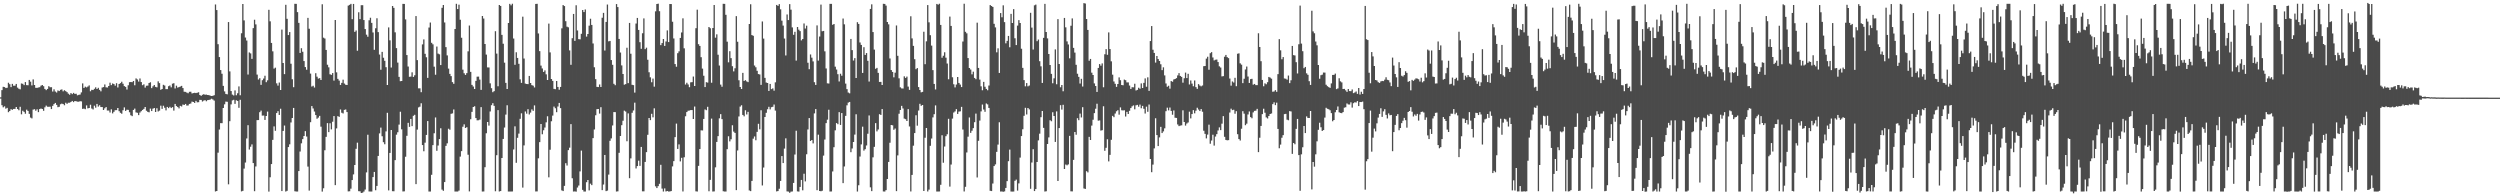 <?xml version="1.0" encoding="UTF-8"?>
<svg xmlns="http://www.w3.org/2000/svg" width="1920" height="150">
  <path d="M0 74.747h1v1.000H0zM1 69.205h1v11.608H1zM2 66.685h1v15.723H2zM3 66.873h1v14.804H3zM4 67.625h1v15.811H4zM5 67.382h1v15.448H5zM6 63.519h1v22.652H6zM7 64.641h1v20.586H7zM8 66.900h1v16.945H8zM9 64.394h1v19.931H9zM10 65.824h1v17.828H10zM11 65.790h1v17.828H11zM12 64.448h1v17.740H12zM13 67.293h1v16.433H13zM14 68.139h1v16.523H14zM15 68.583h1v13.434H15zM16 64.124h1v23.661H16zM17 64.342h1v20.712H17zM18 65.389h1v20.550H18zM19 63.046h1v24.325H19zM20 65.394h1v18.844H20zM21 65.490h1v19.719H21zM22 61.385h1v26.078H22zM23 62.713h1v27.594H23zM24 65.610h1v25.326H24zM25 60.963h1v23.201H25zM26 65.292h1v18.558H26zM27 67.424h1v17.643H27zM28 67.477h1v16.500H28zM29 67.185h1v18.919H29zM30 66.945h1v16.800H30zM31 65.793h1v17.570H31zM32 65.284h1v18.416H32zM33 66.223h1v18.860H33zM34 68.283h1v14.131H34zM35 69.199h1v11.905H35zM36 68.298h1v13.696H36zM37 66.210h1v15.829H37zM38 67.003h1v14.896H38zM39 66.959h1v16.804H39zM40 70.286h1v11.035H40zM41 68.584h1v11.375H41zM42 70.272h1v8.789H42zM43 71.086h1v9.472H43zM44 69.474h1v12.834H44zM45 69.941h1v12.087H45zM46 68.947h1v11.151H46zM47 68.666h1v10.886H47zM48 70.146h1v9.777H48zM49 69.275h1v11.589H49zM50 69.986h1v8.917H50zM51 70.774h1v9.000H51zM52 71.961h1v6.957H52zM53 72.762h1v6.139H53zM54 71.471h1v6.813H54zM55 72.303h1v5.193H55zM56 71.317h1v7.108H56zM57 72.077h1v5.499H57zM58 71.993h1v5.802H58zM59 73.198h1v4.880H59zM60 72.853h1v5.275H60zM61 72.584h1v5.116H61zM62 70.962h1v6.929H62zM63 64.043h1v19.555H63zM64 67.552h1v15.852H64zM65 66.553h1v17.293H65zM66 67.145h1v13.811H66zM67 66.448h1v16.797H67zM68 65.566h1v17.368H68zM69 70.083h1v10.333H69zM70 68.942h1v14.396H70zM71 69.153h1v14.908H71zM72 68.201h1v12.966H72zM73 67.056h1v15.620H73zM74 68.348h1v11.468H74zM75 67.422h1v14.443H75zM76 69.006h1v11.819H76zM77 70.143h1v12.068H77zM78 67.232h1v15.000H78zM79 66.856h1v17.603H79zM80 64.860h1v18.344H80zM81 67.081h1v15.146H81zM82 67.237h1v17.676H82zM83 66.062h1v18.811H83zM84 63.504h1v22.932H84zM85 65.398h1v18.576H85zM86 64.076h1v23.034H86zM87 64.544h1v21.309H87zM88 65.774h1v18.841H88zM89 63.889h1v20.685H89zM90 67.165h1v15.775H90zM91 64.490h1v20.903H91zM92 63.835h1v22.787H92zM93 62.785h1v24.576H93zM94 64.294h1v20.390H94zM95 66.166h1v16.293H95zM96 66.726h1v18.465H96zM97 68.755h1v15.496H97zM98 65.507h1v18.866H98zM99 63.110h1v23.127H99zM100 62.979h1v25.554H100zM101 63.130h1v26.058H101zM102 62.218h1v22.208H102zM103 65.506h1v17.907H103zM104 60.212h1v26.132H104zM105 61.052h1v25.575H105zM106 62.683h1v25.741H106zM107 60.257h1v26.142H107zM108 63.023h1v22.395H108zM109 65.411h1v19.022H109zM110 64.775h1v18.829H110zM111 67.301h1v14.866H111zM112 65.842h1v19.222H112zM113 65.762h1v20.150H113zM114 63.745h1v22.538H114zM115 63.155h1v20.238H115zM116 67.708h1v17.603H116zM117 66.289h1v17.152H117zM118 65.264h1v17.668H118zM119 66.718h1v19.303H119zM120 67.066h1v16.085H120zM121 62.480h1v23.150H121zM122 63.838h1v21.120H122zM123 68.986h1v12.162H123zM124 68.334h1v15.283H124zM125 65.150h1v16.059H125zM126 65.680h1v17.036H126zM127 68.450h1v16.311H127zM128 68.462h1v13.676H128zM129 66.208h1v16.835H129zM130 65.649h1v16.397H130zM131 67.092h1v15.917H131zM132 64.262h1v18.019H132zM133 63.880h1v21.080H133zM134 67.963h1v11.849H134zM135 65.817h1v15.623H135zM136 67.295h1v14.914H136zM137 66.876h1v16.358H137zM138 66.462h1v14.823H138zM139 65.936h1v15.810H139zM140 67.629h1v12.652H140zM141 70.449h1v10.167H141zM142 70.536h1v9.305H142zM143 71.126h1v9.976H143zM144 71.614h1v9.377H144zM145 70.504h1v9.303H145zM146 70.430h1v9.088H146zM147 71.758h1v6.268H147zM148 71.452h1v6.875H148zM149 71.281h1v7.793H149zM150 71.481h1v6.009H150zM151 71.199h1v7.403H151zM152 70.870h1v7.604H152zM153 72.938h1v3.784H153zM154 73.602h1v3.127H154zM155 72.817h1v5.160H155zM156 72.335h1v4.909H156zM157 72.756h1v4.130H157zM158 72.649h1v5.123H158zM159 72.949h1v3.967H159zM160 73.068h1v3.657H160zM161 73.496h1v2.950H161zM162 73.743h1v2.098H162zM163 73.582h1v2.785H163zM164 73.134h1v4.132H164zM165 3.431h1v143.611H165zM166 7.755h1v138.957H166zM167 33.924h1v83.330H167zM168 43.828h1v55.659H168zM169 53.805h1v40.750H169zM170 56.646h1v37.988H170zM171 65.940h1v17.023H171zM172 70.212h1v9.902H172zM173 72.121h1v5.916H173zM174 72.431h1v5.756H174zM175 16.923h1v124.664H175zM176 54.832h1v38.251H176zM177 69.946h1v10.238H177zM178 72.657h1v4.431H178zM179 73.316h1v3.355H179zM180 69.401h1v10.353H180zM181 73.183h1v3.839H181zM182 71.634h1v5.868H182zM183 66.355h1v16.415H183zM184 73.178h1v3.486H184zM185 25.530h1v121.489H185zM186 3.093h1v143.500H186zM187 15.670h1v113.812H187zM188 28.809h1v96.026H188zM189 31.153h1v75.188H189zM190 57.262h1v38.877H190zM191 40.272h1v74.549H191zM192 40.987h1v71.697H192zM193 45.212h1v65.700H193zM194 21.582h1v103.644H194zM195 15.146h1v131.715H195zM196 18.741h1v109.103H196zM197 57.295h1v34.975H197zM198 61.084h1v31.124H198zM199 60.048h1v26.099H199zM200 65.197h1v19.739H200zM201 61.570h1v27.209H201zM202 60.290h1v28.437H202zM203 58.168h1v33.947H203zM204 63.150h1v25.917H204zM205 61.677h1v24.052H205zM206 7.520h1v139.614H206zM207 16.389h1v119.768H207zM208 32.985h1v93.018H208zM209 39.404h1v68.007H209zM210 52.684h1v44.377H210zM211 51.966h1v48.474H211zM212 63.977h1v22.847H212zM213 65.746h1v19.674H213zM214 63.361h1v24.889H214zM215 69.103h1v14.424H215zM216 22.754h1v123.992H216zM217 48.396h1v52.149H217zM218 56.953h1v39.440H218zM219 3.708h1v143.387H219zM220 14.449h1v132.091H220zM221 26.914h1v86.058H221zM222 24.631h1v86.236H222zM223 48.930h1v45.137H223zM224 60.899h1v29.745H224zM225 66.946h1v15.961H225zM226 2.929h1v143.943H226zM227 2.953h1v144.128H227zM228 9.298h1v137.803H228zM229 17.586h1v113.791H229zM230 40.658h1v75.702H230zM231 37.042h1v73.048H231zM232 39.731h1v67.120H232zM233 46.910h1v57.528H233zM234 51.485h1v49.214H234zM235 53.550h1v51.288H235zM236 13.717h1v114.220H236zM237 22.070h1v124.327H237zM238 56.519h1v37.307H238zM239 66.448h1v14.989H239zM240 65.869h1v17.433H240zM241 67.252h1v18.419H241zM242 56.241h1v32.150H242zM243 58.871h1v32.314H243zM244 60.342h1v29.972H244zM245 60.001h1v28.990H245zM246 61.423h1v35.876H246zM247 3.273h1v143.857H247zM248 28.952h1v115.660H248zM249 29.598h1v85.807H249zM250 38.352h1v66.787H250zM251 49.714h1v44.871H251zM252 51.713h1v49.742H252zM253 57.016h1v37.629H253zM254 57.491h1v41.880H254zM255 56.106h1v37.405H255zM256 61.923h1v27.209H256zM257 15.350h1v126.852H257zM258 55.571h1v43.038H258zM259 60.545h1v28.628H259zM260 61.924h1v27.841H260zM261 65.220h1v18.827H261zM262 63.624h1v22.950H262zM263 61.172h1v25.968H263zM264 64.132h1v20.271H264zM265 65.060h1v19.017H265zM266 65.267h1v20.799H266zM267 4.324h1v142.669H267zM268 3.727h1v143.143H268zM269 2.982h1v141.935H269zM270 14.738h1v123.566H270zM271 3.041h1v130.882H271zM272 24.468h1v102.235H272zM273 23.373h1v90.919H273zM274 38.977h1v70.576H274zM275 9.402h1v137.434H275zM276 14.674h1v132.292H276zM277 3.970h1v144.235H277zM278 4.016h1v143.950H278zM279 15.419h1v131.700H279zM280 22.324h1v123.217H280zM281 26.647h1v105.762H281zM282 28.229h1v75.246H282zM283 15.581h1v131.482H283zM284 13.599h1v133.502H284zM285 17.561h1v129.535H285zM286 24.924h1v111.064H286zM287 38.227h1v93.828H287zM288 21.722h1v124.421H288zM289 14.028h1v128.747H289zM290 24.668h1v95.088H290zM291 41.887h1v60.581H291zM292 53.558h1v44.432H292zM293 39.821h1v64.844H293zM294 44.340h1v64.848H294zM295 46.700h1v64.076H295zM296 51.600h1v49.291H296zM297 65.258h1v21.349H297zM298 21.055h1v125.175H298zM299 30.999h1v86.448H299zM300 51.846h1v48.011H300zM301 4.593h1v142.237H301zM302 6.056h1v140.834H302zM303 24.822h1v98.176H303zM304 36.986h1v66.427H304zM305 48.086h1v53.493H305zM306 59.019h1v36.676H306zM307 62.385h1v23.431H307zM308 62.199h1v37.117H308zM309 2.991h1v144.063H309zM310 3.012h1v143.945H310zM311 14.874h1v105.505H311zM312 42.314h1v61.972H312zM313 51.100h1v43.237H313zM314 58.991h1v38.461H314zM315 58.806h1v32.522H315zM316 55.537h1v41.333H316zM317 59.098h1v29.858H317zM318 57.783h1v30.401H318zM319 12.348h1v129.047H319zM320 46.201h1v53.318H320zM321 67.844h1v14.641H321zM322 67.821h1v14.113H322zM323 70.798h1v8.524H323zM324 34.092h1v77.296H324zM325 30.277h1v85.907H325zM326 41.305h1v68.261H326zM327 43.978h1v59.670H327zM328 59.822h1v33.170H328zM329 21.133h1v125.965H329zM330 17.323h1v129.756H330zM331 32.873h1v101.374H331zM332 34.051h1v77.434H332zM333 51.177h1v51.148H333zM334 57.382h1v32.846H334zM335 35.763h1v80.070H335zM336 41.191h1v70.575H336zM337 41.710h1v65.102H337zM338 49.952h1v48.563H338zM339 5.984h1v139.642H339zM340 3.853h1v142.691H340zM341 17.239h1v122.596H341zM342 36.211h1v75.813H342zM343 42.555h1v67.531H343zM344 52.665h1v46.211H344zM345 56.747h1v42.900H345zM346 58.459h1v28.924H346zM347 63.085h1v24.003H347zM348 64.362h1v19.688H348zM349 22.264h1v124.845H349zM350 2.930h1v144.167H350zM351 6.979h1v140.115H351zM352 3.594h1v142.772H352zM353 15.156h1v105.101H353zM354 28.981h1v87.069H354zM355 53.521h1v43.828H355zM356 56.273h1v39.239H356zM357 57.524h1v40.797H357zM358 56.164h1v41.545H358zM359 39.406h1v79.407H359zM360 19.617h1v127.377H360zM361 55.198h1v36.403H361zM362 65.173h1v20.729H362zM363 66.469h1v15.720H363zM364 68.329h1v13.277H364zM365 62.086h1v28.576H365zM366 58.899h1v33.502H366zM367 58.836h1v33.529H367zM368 61.133h1v30.742H368zM369 69.008h1v13.267H369zM370 12.302h1v134.793H370zM371 14.225h1v132.839H371zM372 33.776h1v94.608H372zM373 41.944h1v60.406H373zM374 51.768h1v41.924H374zM375 51.830h1v44.606H375zM376 64.001h1v21.619H376zM377 67.750h1v13.037H377zM378 70.794h1v8.484H378zM379 69.981h1v11.313H379zM380 23.978h1v122.909H380zM381 41.151h1v78.020H381zM382 66.257h1v18.305H382zM383 3.840h1v143.222H383zM384 4.549h1v142.184H384zM385 26.754h1v94.567H385zM386 33.609h1v73.078H386zM387 48.141h1v49.806H387zM388 63.635h1v24.356H388zM389 68.357h1v12.510H389zM390 17.678h1v129.426H390zM391 2.993h1v144.099H391zM392 4.078h1v143.011H392zM393 2.884h1v144.159H393zM394 29.593h1v85.192H394zM395 49.784h1v47.229H395zM396 40.158h1v84.855H396zM397 44.469h1v61.363H397zM398 49.020h1v53.604H398zM399 60.908h1v30.315H399zM400 63.648h1v23.387H400zM401 12.811h1v131.273H401zM402 44.931h1v66.753H402zM403 64.189h1v21.405H403zM404 64.515h1v22.763H404zM405 64.624h1v19.266H405zM406 58.337h1v29.585H406zM407 63.767h1v22.722H407zM408 65.399h1v18.618H408zM409 65.818h1v19.320H409zM410 67.190h1v13.781H410zM411 3.010h1v144.024H411zM412 2.903h1v144.081H412zM413 25.723h1v95.888H413zM414 39.253h1v69.913H414zM415 50.370h1v44.872H415zM416 52.573h1v50.534H416zM417 55.241h1v44.786H417zM418 54.071h1v43.881H418zM419 57.098h1v36.858H419zM420 61.465h1v27.817H420zM421 18.120h1v118.065H421zM422 40.245h1v74.776H422zM423 60.684h1v32.443H423zM424 62.094h1v26.663H424zM425 68.260h1v13.589H425zM426 68.514h1v14.647H426zM427 62.204h1v23.943H427zM428 66.776h1v15.049H428zM429 68.917h1v10.148H429zM430 66.788h1v16.240H430zM431 21.739h1v124.492H431zM432 3.889h1v142.855H432zM433 4.677h1v138.075H433zM434 16.281h1v109.067H434zM435 20.480h1v106.650H435zM436 20.986h1v94.329H436zM437 38.726h1v74.701H437zM438 49.790h1v45.537H438zM439 29.333h1v107.560H439zM440 10.690h1v136.421H440zM441 31.390h1v115.580H441zM442 4.053h1v143.135H442zM443 23.376h1v120.668H443zM444 30.046h1v112.437H444zM445 30.201h1v101.438H445zM446 25.976h1v89.710H446zM447 7.685h1v138.139H447zM448 9.270h1v137.835H448zM449 7.292h1v139.827H449zM450 28.120h1v111.827H450zM451 26.094h1v112.136H451zM452 19.709h1v126.520H452zM453 14.396h1v126.650H453zM454 19.126h1v123.073H454zM455 33.388h1v72.688H455zM456 51.680h1v47.765H456zM457 60.758h1v27.770H457zM458 66.709h1v17.139H458zM459 66.847h1v16.887H459zM460 64.874h1v22.381H460zM461 66.810h1v15.540H461zM462 13.623h1v132.387H462zM463 9.894h1v131.810H463zM464 38.788h1v80.227H464zM465 16.846h1v129.953H465zM466 3.465h1v142.896H466zM467 31.752h1v102.348H467zM468 31.418h1v76.717H468zM469 46.140h1v60.163H469zM470 49.785h1v46.549H470zM471 64.365h1v21.715H471zM472 65.409h1v20.692H472zM473 3.111h1v143.980H473zM474 5.441h1v141.509H474zM475 29.897h1v87.444H475zM476 40.320h1v64.119H476zM477 50.211h1v45.928H477zM478 56.818h1v35.910H478zM479 65.037h1v19.967H479zM480 64.635h1v21.023H480zM481 36.653h1v71.841H481zM482 63.869h1v23.206H482zM483 17.630h1v119.248H483zM484 41.263h1v80.376H484zM485 65.152h1v21.479H485zM486 65.369h1v19.482H486zM487 71.132h1v7.696H487zM488 18.051h1v111.341H488zM489 13.755h1v113.766H489zM490 22.992h1v100.377H490zM491 32.385h1v95.023H491zM492 37.504h1v75.341H492zM493 25.523h1v121.437H493zM494 14.134h1v132.815H494zM495 37.728h1v86.618H495zM496 36.615h1v80.243H496zM497 45.883h1v57.650H497zM498 55.493h1v35.107H498zM499 59.370h1v32.896H499zM500 63.174h1v24.221H500zM501 60.354h1v29.775H501zM502 66.555h1v16.647H502zM503 8.681h1v134.418H503zM504 3.054h1v141.363H504zM505 2.826h1v140.138H505zM506 8.576h1v132.588H506zM507 34.668h1v91.880H507zM508 33.099h1v111.726H508zM509 29.932h1v117.190H509zM510 35.260h1v109.431H510zM511 31.847h1v115.191H511zM512 23.354h1v123.326H512zM513 32.326h1v114.791H513zM514 3.095h1v143.944H514zM515 3.124h1v143.604H515zM516 16.702h1v111.100H516zM517 29.541h1v94.194H517zM518 49.183h1v56.158H518zM519 51.257h1v43.693H519zM520 40.862h1v73.541H520zM521 39.409h1v71.466H521zM522 29.113h1v94.831H522zM523 24.945h1v96.252H523zM524 14.076h1v132.949H524zM525 37.139h1v83.656H525zM526 64.925h1v24.374H526zM527 63.520h1v22.545H527zM528 64.845h1v20.196H528zM529 66.983h1v17.888H529zM530 63.230h1v21.306H530zM531 63.080h1v21.440H531zM532 58.803h1v32.594H532zM533 66.039h1v15.787H533zM534 21.661h1v125.294H534zM535 7.447h1v139.673H535zM536 33.922h1v93.468H536zM537 35.272h1v79.221H537zM538 43.945h1v56.174H538zM539 52.681h1v47.492H539zM540 58.172h1v33.161H540zM541 66.843h1v17.226H541zM542 63.145h1v21.472H542zM543 63.427h1v18.615H543zM544 20.739h1v126.153H544zM545 21.713h1v116.406H545zM546 63.525h1v27.577H546zM547 21.501h1v125.592H547zM548 3.821h1v143.154H548zM549 28.934h1v99.599H549zM550 26.366h1v82.618H550zM551 42.030h1v62.540H551zM552 50.336h1v40.558H552zM553 64.952h1v22.701H553zM554 66.614h1v24.858H554zM555 2.903h1v143.987H555zM556 2.955h1v144.126H556zM557 11.366h1v135.734H557zM558 31.981h1v82.627H558zM559 47.856h1v56.778H559zM560 39.315h1v69.289H560zM561 44.624h1v62.334H561zM562 50.829h1v45.379H562zM563 54.836h1v46.250H563zM564 52.451h1v49.628H564zM565 12.391h1v133.628H565zM566 32.032h1v83.520H566zM567 61.668h1v27.791H567zM568 66.808h1v15.083H568zM569 68.354h1v12.510H569zM570 55.953h1v32.314H570zM571 62.173h1v27.161H571zM572 61.530h1v23.137H572zM573 62.499h1v25.426H573zM574 63.079h1v22.857H574zM575 18.423h1v127.877H575zM576 3.286h1v143.525H576zM577 26.932h1v112.038H577zM578 27.519h1v78.991H578zM579 50.328h1v54.477H579zM580 51.643h1v56.073H580zM581 54.385h1v46.910H581zM582 56.888h1v38.202H582zM583 57.199h1v42.108H583zM584 65.154h1v19.520H584zM585 16.475h1v125.938H585zM586 29.637h1v99.006H586zM587 59.816h1v30.064H587zM588 63.390h1v23.229H588zM589 63.743h1v20.197H589zM590 69.833h1v12.200H590zM591 64.438h1v19.590H591zM592 68.429h1v13.883H592zM593 67.871h1v14.128H593zM594 69.628h1v10.666H594zM595 63.253h1v21.676H595zM596 3.786h1v143.217H596zM597 4.495h1v142.256H597zM598 3.192h1v141.780H598zM599 7.190h1v131.780H599zM600 15.855h1v104.008H600zM601 19.643h1v105.574H601zM602 29.570h1v84.553H602zM603 42.599h1v63.639H603zM604 11.109h1v135.872H604zM605 15.399h1v131.731H605zM606 3.188h1v144.901H606zM607 7.420h1v139.800H607zM608 21.018h1v126.042H608zM609 26.703h1v113.795H609zM610 24.426h1v94.251H610zM611 46.538h1v53.886H611zM612 20.760h1v126.255H612zM613 22.798h1v124.333H613zM614 23.898h1v119.662H614zM615 31.019h1v107.193H615zM616 29.960h1v116.221H616zM617 18.004h1v115.434H617zM618 21.894h1v117.403H618zM619 19.719h1v98.759H619zM620 48.166h1v51.260H620zM621 53.169h1v37.503H621zM622 41.818h1v66.445H622zM623 44.279h1v63.251H623zM624 47.164h1v62.961H624zM625 63.133h1v23.978H625zM626 65.220h1v18.547H626zM627 19.501h1v126.572H627zM628 46.567h1v56.869H628zM629 28.037h1v118.636H629zM630 3.555h1v143.352H630zM631 24.000h1v122.504H631zM632 23.733h1v95.766H632zM633 39.423h1v67.724H633zM634 52.584h1v42.007H634zM635 63.990h1v27.924H635zM636 64.168h1v20.123H636zM637 2.975h1v144.114H637zM638 2.976h1v144.078H638zM639 19.026h1v112.656H639zM640 18.452h1v94.588H640zM641 51.185h1v48.911H641zM642 53.388h1v41.142H642zM643 57.009h1v38.392H643zM644 62.585h1v23.537H644zM645 56.631h1v39.314H645zM646 58.174h1v28.678H646zM647 14.254h1v126.399H647zM648 18.675h1v109.187H648zM649 64.190h1v24.816H649zM650 68.457h1v12.456H650zM651 71.047h1v7.767H651zM652 71.682h1v6.608H652zM653 29.905h1v86.998H653zM654 38.522h1v75.489H654zM655 46.505h1v62.546H655zM656 44.667h1v58.715H656zM657 59.917h1v27.831H657zM658 17.052h1v130.050H658zM659 18.370h1v123.904H659zM660 32.630h1v87.610H660zM661 34.505h1v76.372H661zM662 56.032h1v41.238H662zM663 36.224h1v79.436H663zM664 42.181h1v72.386H664zM665 40.734h1v70.994H665zM666 46.690h1v56.028H666zM667 62.640h1v26.031H667zM668 6.850h1v137.002H668zM669 3.321h1v143.460H669zM670 24.644h1v96.207H670zM671 38.071h1v74.698H671zM672 52.825h1v41.722H672zM673 52.138h1v48.758H673zM674 55.964h1v43.471H674zM675 62.949h1v24.745H675zM676 62.860h1v25.399H676zM677 65.287h1v18.471H677zM678 2.913h1v144.143H678zM679 3.025h1v144.064H679zM680 4.303h1v141.716H680zM681 16.918h1v120.559H681zM682 18.701h1v105.682H682zM683 44.884h1v64.721H683zM684 53.826h1v42.190H684zM685 55.240h1v41.025H685zM686 59.406h1v40.258H686zM687 55.802h1v42.892H687zM688 19.546h1v127.266H688zM689 42.843h1v76.524H689zM690 60.167h1v27.195H690zM691 67.079h1v17.385H691zM692 67.883h1v13.413H692zM693 68.016h1v15.309H693zM694 58.623h1v32.467H694zM695 59.833h1v31.737H695zM696 58.850h1v34.076H696zM697 66.487h1v17.321H697zM698 68.995h1v28.135H698zM699 12.495h1v134.535H699zM700 29.500h1v104.824H700zM701 35.235h1v76.649H701zM702 45.476h1v56.702H702zM703 53.170h1v35.356H703zM704 52.298h1v44.191H704zM705 66.883h1v18.023H705zM706 69.119h1v10.582H706zM707 70.915h1v10.329H707zM708 70.558h1v10.104H708zM709 24.376h1v122.328H709zM710 49.300h1v56.473H710zM711 31.724h1v66.564H711zM712 3.893h1v143.169H712zM713 17.157h1v128.435H713zM714 27.053h1v84.900H714zM715 35.000h1v71.387H715zM716 53.881h1v36.273H716zM717 64.485h1v23.234H717zM718 68.698h1v12.234H718zM719 2.997h1v144.111H719zM720 3.586h1v143.511H720zM721 2.888h1v144.147H721zM722 19.136h1v122.810H722zM723 44.362h1v59.516H723zM724 42.795h1v82.205H724zM725 40.147h1v72.376H725zM726 44.302h1v60.323H726zM727 48.781h1v54.326H727zM728 60.877h1v30.359H728zM729 12.746h1v130.542H729zM730 19.916h1v106.468H730zM731 59.339h1v31.766H731zM732 64.726h1v21.694H732zM733 67.114h1v18.417H733zM734 64.936h1v18.865H734zM735 59.120h1v28.360H735zM736 63.718h1v22.010H736zM737 64.952h1v20.550H737zM738 66.887h1v15.196H738zM739 31.878h1v67.617H739zM740 2.890h1v144.143H740zM741 24.408h1v119.054H741zM742 25.580h1v91.502H742zM743 44.612h1v60.350H743zM744 52.226h1v37.997H744zM745 53.396h1v48.656H745zM746 57.078h1v43.304H746zM747 55.033h1v43.398H747zM748 59.850h1v34.024H748zM749 60.804h1v26.423H749zM750 17.432h1v118.840H750zM751 52.190h1v55.940H751zM752 61.124h1v31.520H752zM753 66.304h1v19.255H753zM754 69.333h1v10.972H754zM755 62.880h1v21.232H755zM756 66.601h1v19.260H756zM757 68.283h1v11.175H757zM758 69.345h1v10.846H758zM759 65.666h1v17.227H759zM760 3.885h1v142.637H760zM761 4.604h1v142.141H761zM762 5.316h1v135.663H762zM763 18.264h1v109.287H763zM764 21.028h1v105.245H764zM765 40.206h1v76.433H765zM766 37.144h1v73.910H766zM767 56.017h1v37.884H767zM768 10.044h1v137.059H768zM769 13.262h1v133.797H769zM770 4.107h1v143.181H770zM771 17.010h1v129.964H771zM772 33.266h1v111.061H772zM773 31.383h1v107.712H773zM774 27.596h1v96.184H774zM775 36.312h1v78.563H775zM776 10.634h1v136.470H776zM777 17.639h1v129.489H777zM778 6.997h1v140.096H778zM779 29.407h1v109.432H779zM780 34.632h1v103.320H780zM781 19.651h1v126.727H781zM782 15.455h1v125.381H782zM783 17.649h1v103.371H783zM784 37.437h1v67.054H784zM785 52.132h1v47.144H785zM786 61.555h1v27.393H786zM787 66.325h1v16.474H787zM788 63.794h1v24.092H788zM789 66.326h1v16.599H789zM790 65.701h1v18.306H790zM791 9.831h1v135.146H791zM792 21.177h1v103.659H792zM793 38.046h1v76.563H793zM794 4.083h1v142.648H794zM795 3.548h1v141.676H795zM796 31.629h1v92.791H796zM797 30.335h1v77.479H797zM798 47.020h1v55.629H798zM799 50.957h1v39.061H799zM800 63.717h1v21.516H800zM801 29.091h1v69.089H801zM802 2.993h1v144.111H802zM803 24.565h1v122.324H803zM804 29.477h1v81.109H804zM805 41.452h1v64.086H805zM806 49.895h1v42.456H806zM807 56.742h1v36.368H807zM808 63.969h1v22.258H808zM809 60.137h1v28.929H809zM810 37.919h1v71.089H810zM811 64.718h1v20.859H811zM812 14.682h1v124.332H812zM813 49.129h1v49.220H813zM814 67.042h1v13.770H814zM815 65.292h1v18.907H815zM816 70.084h1v10.412H816zM817 13.778h1v116.009H817zM818 21.009h1v105.344H818zM819 31.790h1v95.161H819zM820 34.147h1v92.115H820zM821 44.793h1v59.528H821zM822 19.789h1v127.133H822zM823 14.151h1v132.856H823zM824 36.785h1v85.998H824zM825 40.377h1v60.995H825zM826 49.770h1v53.692H826zM827 56.604h1v34.183H827zM828 59.037h1v33.278H828zM829 64.168h1v23.100H829zM830 60.519h1v29.693H830zM831 66.447h1v15.886H831zM832 2.403h1v142.333H832zM833 2.729h1v142.348H833zM834 14.612h1v116.887H834zM835 22.971h1v109.438H835zM836 46.648h1v58.481H836zM837 45.284h1v62.255H837zM838 55.792h1v40.690H838zM839 57.612h1v34.321H839zM840 64.063h1v22.814H840zM841 66.050h1v17.452H841zM842 70.619h1v9.053H842zM843 52.181h1v40.475H843zM844 49.211h1v43.252H844zM845 50.424h1v49.874H845zM846 48.704h1v51.304H846zM847 67.024h1v14.586H847zM848 41.665h1v74.141H848zM849 37.730h1v75.802H849zM850 42.074h1v64.881H850zM851 24.907h1v99.067H851zM852 37.669h1v81.274H852zM853 47.100h1v60.253H853zM854 57.369h1v31.636H854zM855 62.542h1v27.482H855zM856 64.361h1v22.848H856zM857 66.733h1v18.709H857zM858 64.522h1v20.136H858zM859 59.419h1v28.654H859zM860 61.588h1v20.900H860zM861 65.263h1v19.406H861zM862 65.479h1v19.340H862zM863 61.133h1v23.546H863zM864 61.612h1v27.877H864zM865 63.302h1v22.604H865zM866 63.287h1v24.263H866zM867 65.692h1v19.389H867zM868 68.320h1v14.674H868zM869 66.961h1v14.712H869zM870 67.065h1v13.879H870zM871 64.314h1v19.660H871zM872 69.489h1v11.396H872zM873 69.008h1v11.530H873zM874 67.394h1v14.561H874zM875 68.155h1v12.157H875zM876 64.051h1v19.080H876zM877 67.607h1v13.676H877zM878 63.645h1v19.899H878zM879 60.228h1v26.976H879zM880 66.637h1v15.294H880zM881 59.412h1v26.430H881zM882 69.805h1v10.474H882zM883 31.526h1v90.607H883zM884 20.005h1v112.259H884zM885 38.186h1v88.219H885zM886 40.677h1v73.290H886zM887 48.053h1v42.751H887zM888 42.989h1v60.746H888zM889 45.374h1v66.786H889zM890 46.824h1v58.702H890zM891 49.375h1v48.061H891zM892 53.875h1v48.310H892zM893 51.719h1v49.172H893zM894 57.894h1v40.688H894zM895 64.105h1v21.286H895zM896 66.600h1v16.064H896zM897 65.848h1v18.924H897zM898 68.115h1v14.474H898zM899 62.253h1v22.941H899zM900 62.792h1v25.310H900zM901 61.023h1v23.836H901zM902 60.689h1v29.724H902zM903 60.004h1v30.550H903zM904 57.913h1v37.691H904zM905 56.165h1v40.702H905zM906 58.293h1v38.189H906zM907 59.018h1v37.240H907zM908 63.487h1v21.252H908zM909 60.101h1v33.614H909zM910 55.767h1v40.705H910zM911 59.948h1v34.912H911zM912 56.670h1v37.371H912zM913 64.876h1v20.884H913zM914 61.785h1v29.159H914zM915 64.215h1v23.413H915zM916 66.232h1v18.364H916zM917 61.776h1v25.264H917zM918 66.915h1v18.099H918zM919 68.244h1v14.508H919zM920 64.593h1v19.545H920zM921 65.686h1v19.631H921zM922 66.287h1v17.454H922zM923 65.618h1v20.176H923zM924 50.863h1v49.565H924zM925 50.677h1v52.150H925zM926 44.995h1v61.306H926zM927 43.573h1v59.806H927zM928 53.559h1v42.198H928zM929 40.837h1v69.549H929zM930 40.013h1v67.942H930zM931 44.123h1v59.346H931zM932 46.364h1v65.473H932zM933 45.860h1v58.976H933zM934 45.728h1v57.265H934zM935 47.653h1v52.525H935zM936 50.926h1v46.923H936zM937 51.869h1v48.084H937zM938 58.683h1v36.285H938zM939 58.485h1v30.717H939zM940 43.580h1v61.488H940zM941 42.190h1v65.271H941zM942 43.875h1v63.901H942zM943 44.654h1v62.976H943zM944 60.319h1v26.086H944zM945 65.787h1v17.662H945zM946 62.572h1v21.996H946zM947 63.373h1v20.903H947zM948 59.754h1v27.603H948zM949 66.202h1v19.177H949zM950 41.289h1v61.790H950zM951 40.984h1v65.818H951zM952 48.663h1v59.279H952zM953 49.656h1v49.212H953zM954 63.861h1v21.541H954zM955 60.461h1v26.820H955zM956 53.364h1v42.794H956zM957 51.076h1v43.920H957zM958 58.795h1v29.103H958zM959 63.696h1v21.923H959zM960 60.791h1v29.147H960zM961 60.525h1v30.314H961zM962 65.024h1v21.298H962zM963 64.450h1v20.673H963zM964 65.374h1v19.620H964zM965 65.402h1v18.216H965zM966 25.537h1v91.318H966zM967 36.096h1v69.704H967zM968 46.981h1v49.716H968zM969 61.397h1v26.253H969zM970 66.251h1v17.256H970zM971 64.022h1v22.567H971zM972 64.701h1v25.456H972zM973 63.123h1v27.872H973zM974 59.068h1v30.025H974zM975 59.609h1v27.956H975zM976 60.442h1v26.702H976zM977 70.443h1v9.518H977zM978 70.223h1v8.361H978zM979 69.243h1v11.506H979zM980 70.520h1v8.348H980zM981 56.918h1v42.101H981zM982 30.048h1v83.808H982zM983 38.631h1v72.437H983zM984 45.505h1v60.294H984zM985 43.828h1v59.954H985zM986 60.240h1v27.401H986zM987 60.446h1v27.008H987zM988 61.209h1v30.674H988zM989 58.036h1v34.324H989zM990 63.849h1v21.510H990zM991 61.647h1v23.957H991zM992 35.269h1v82.906H992zM993 42.342h1v67.505H993zM994 42.583h1v68.192H994zM995 47.789h1v51.201H995zM996 56.439h1v34.896H996zM997 33.979h1v85.138H997zM998 4.293h1v142.266H998zM999 33.483h1v85.053H999zM1000 39.338h1v73.752H1000zM1001 52.390h1v44.358H1001zM1002 51.415h1v50.778H1002zM1003 56.317h1v33.075H1003zM1004 57.438h1v33.131H1004zM1005 62.372h1v28.253H1005zM1006 65.205h1v20.032H1006zM1007 8.257h1v137.178H1007zM1008 24.119h1v100.290H1008zM1009 25.548h1v102.433H1009zM1010 31.904h1v86.644H1010zM1011 34.824h1v73.739H1011zM1012 49.920h1v49.786H1012zM1013 60.485h1v33.764H1013zM1014 57.743h1v40.002H1014zM1015 57.334h1v43.202H1015zM1016 55.731h1v44.148H1016zM1017 55.745h1v34.547H1017zM1018 65.055h1v17.720H1018zM1019 66.183h1v17.361H1019zM1020 66.933h1v16.993H1020zM1021 67.475h1v17.220H1021zM1022 64.048h1v22.837H1022zM1023 57.542h1v35.599H1023zM1024 57.512h1v34.632H1024zM1025 56.518h1v29.683H1025zM1026 68.478h1v15.980H1026zM1027 67.913h1v13.857H1027zM1028 60.118h1v26.158H1028zM1029 62.457h1v24.301H1029zM1030 63.264h1v23.683H1030zM1031 68.354h1v17.701H1031zM1032 68.238h1v14.471H1032zM1033 69.385h1v12.974H1033zM1034 70.559h1v8.898H1034zM1035 68.366h1v11.873H1035zM1036 69.942h1v10.345H1036zM1037 70.018h1v8.566H1037zM1038 68.732h1v13.883H1038zM1039 71.549h1v7.717H1039zM1040 71.000h1v7.547H1040zM1041 70.227h1v8.498H1041zM1042 72.090h1v5.542H1042zM1043 67.574h1v13.892H1043zM1044 72.576h1v5.761H1044zM1045 70.444h1v7.954H1045zM1046 72.134h1v5.889H1046zM1047 68.335h1v15.542H1047zM1048 4.564h1v141.078H1048zM1049 30.166h1v93.687H1049zM1050 30.780h1v91.439H1050zM1051 55.835h1v38.680H1051zM1052 63.973h1v20.953H1052zM1053 39.982h1v76.505H1053zM1054 43.302h1v62.412H1054zM1055 50.690h1v48.056H1055zM1056 61.424h1v39.509H1056zM1057 61.793h1v32.905H1057zM1058 63.105h1v27.213H1058zM1059 63.707h1v23.797H1059zM1060 62.514h1v20.659H1060zM1061 62.182h1v27.562H1061zM1062 62.326h1v23.233H1062zM1063 61.177h1v22.665H1063zM1064 59.316h1v28.892H1064zM1065 61.305h1v29.676H1065zM1066 61.576h1v25.504H1066zM1067 63.348h1v25.158H1067zM1068 66.166h1v22.110H1068zM1069 44.233h1v71.898H1069zM1070 50.328h1v51.083H1070zM1071 56.840h1v39.043H1071zM1072 59.405h1v29.625H1072zM1073 66.741h1v20.915H1073zM1074 47.788h1v52.239H1074zM1075 52.226h1v46.069H1075zM1076 58.184h1v36.381H1076zM1077 58.776h1v33.931H1077zM1078 57.637h1v32.867H1078zM1079 54.713h1v37.592H1079zM1080 55.946h1v42.117H1080zM1081 62.824h1v23.183H1081zM1082 62.244h1v23.009H1082zM1083 69.399h1v12.891H1083zM1084 61.352h1v24.441H1084zM1085 62.128h1v27.329H1085zM1086 61.155h1v26.751H1086zM1087 60.172h1v28.700H1087zM1088 60.352h1v27.081H1088zM1089 60.892h1v31.747H1089zM1090 62.631h1v25.254H1090zM1091 59.714h1v26.243H1091zM1092 63.249h1v22.443H1092zM1093 62.334h1v24.087H1093zM1094 56.325h1v35.743H1094zM1095 59.520h1v30.651H1095zM1096 38.048h1v65.944H1096zM1097 38.785h1v68.030H1097zM1098 48.918h1v50.279H1098zM1099 38.761h1v64.113H1099zM1100 58.818h1v32.183H1100zM1101 59.157h1v30.039H1101zM1102 64.169h1v22.529H1102zM1103 64.030h1v22.441H1103zM1104 31.837h1v79.560H1104zM1105 38.384h1v75.466H1105zM1106 34.887h1v78.110H1106zM1107 46.363h1v60.416H1107zM1108 61.133h1v28.789H1108zM1109 60.641h1v30.712H1109zM1110 56.246h1v36.659H1110zM1111 52.078h1v47.460H1111zM1112 46.668h1v54.727H1112zM1113 64.743h1v24.432H1113zM1114 64.338h1v22.952H1114zM1115 59.597h1v27.761H1115zM1116 65.622h1v18.147H1116zM1117 60.747h1v27.033H1117zM1118 59.676h1v26.901H1118zM1119 61.840h1v26.786H1119zM1120 24.367h1v96.327H1120zM1121 31.032h1v83.269H1121zM1122 44.060h1v60.580H1122zM1123 55.932h1v35.036H1123zM1124 61.343h1v29.861H1124zM1125 58.094h1v36.304H1125zM1126 59.388h1v32.821H1126zM1127 57.640h1v37.955H1127zM1128 58.966h1v27.141H1128zM1129 59.369h1v33.273H1129zM1130 46.882h1v52.190H1130zM1131 40.792h1v64.804H1131zM1132 60.066h1v30.630H1132zM1133 62.000h1v24.617H1133zM1134 64.338h1v22.472H1134zM1135 62.622h1v25.758H1135zM1136 66.105h1v20.059H1136zM1137 63.212h1v24.712H1137zM1138 37.774h1v73.229H1138zM1139 56.975h1v37.119H1139zM1140 58.014h1v33.657H1140zM1141 57.794h1v33.366H1141zM1142 63.048h1v24.488H1142zM1143 57.473h1v33.073H1143zM1144 63.587h1v22.032H1144zM1145 56.418h1v32.519H1145zM1146 18.549h1v114.366H1146zM1147 20.969h1v110.209H1147zM1148 27.209h1v105.103H1148zM1149 33.731h1v85.523H1149zM1150 48.040h1v49.305H1150zM1151 46.078h1v51.994H1151zM1152 56.922h1v34.289H1152zM1153 34.491h1v68.996H1153zM1154 57.904h1v36.235H1154zM1155 58.974h1v32.264H1155zM1156 51.510h1v40.256H1156zM1157 51.676h1v41.719H1157zM1158 52.819h1v44.380H1158zM1159 55.294h1v35.076H1159zM1160 52.017h1v43.203H1160zM1161 5.451h1v140.777H1161zM1162 2.955h1v135.520H1162zM1163 6.755h1v139.562H1163zM1164 3.445h1v125.584H1164zM1165 21.413h1v125.644H1165zM1166 27.322h1v119.682H1166zM1167 22.494h1v120.423H1167zM1168 23.030h1v124.062H1168zM1169 18.505h1v128.614H1169zM1170 24.835h1v122.037H1170zM1171 3.014h1v144.099H1171zM1172 4.916h1v141.962H1172zM1173 27.442h1v96.020H1173zM1174 35.534h1v70.130H1174zM1175 48.280h1v51.302H1175zM1176 57.585h1v34.966H1176zM1177 60.401h1v27.550H1177zM1178 67.157h1v15.313H1178zM1179 66.671h1v16.244H1179zM1180 69.784h1v11.329H1180zM1181 22.092h1v124.772H1181zM1182 31.643h1v95.083H1182zM1183 44.183h1v51.605H1183zM1184 45.187h1v53.399H1184zM1185 54.688h1v34.263H1185zM1186 53.438h1v35.922H1186zM1187 48.364h1v47.681H1187zM1188 52.740h1v36.217H1188zM1189 45.821h1v50.755H1189zM1190 52.357h1v48.436H1190zM1191 27.978h1v85.612H1191zM1192 5.908h1v141.190H1192zM1193 32.689h1v100.883H1193zM1194 26.534h1v95.567H1194zM1195 27.933h1v103.348H1195zM1196 36.003h1v77.087H1196zM1197 37.430h1v77.928H1197zM1198 42.345h1v58.608H1198zM1199 43.807h1v57.838H1199zM1200 41.343h1v59.511H1200zM1201 45.830h1v51.570H1201zM1202 4.720h1v142.182H1202zM1203 36.136h1v86.596H1203zM1204 12.958h1v134.066H1204zM1205 3.570h1v143.250H1205zM1206 13.577h1v132.425H1206zM1207 15.740h1v105.530H1207zM1208 25.307h1v89.269H1208zM1209 40.737h1v56.761H1209zM1210 43.690h1v53.676H1210zM1211 51.074h1v35.974H1211zM1212 2.903h1v143.768H1212zM1213 5.124h1v141.276H1213zM1214 18.499h1v102.869H1214zM1215 23.570h1v87.434H1215zM1216 35.566h1v66.318H1216zM1217 48.294h1v51.183H1217zM1218 48.693h1v49.061H1218zM1219 55.868h1v34.082H1219zM1220 52.822h1v40.091H1220zM1221 56.239h1v32.702H1221zM1222 14.373h1v130.558H1222zM1223 23.155h1v105.356H1223zM1224 55.408h1v44.137H1224zM1225 57.815h1v30.927H1225zM1226 61.002h1v24.430H1226zM1227 61.272h1v26.457H1227zM1228 57.712h1v32.097H1228zM1229 63.858h1v23.395H1229zM1230 58.439h1v28.746H1230zM1231 61.511h1v24.013H1231zM1232 26.656h1v120.167H1232zM1233 8.227h1v138.350H1233zM1234 24.312h1v117.896H1234zM1235 29.410h1v84.287H1235zM1236 41.475h1v64.388H1236zM1237 48.958h1v46.427H1237zM1238 55.234h1v53.064H1238zM1239 60.362h1v30.030H1239zM1240 56.075h1v37.420H1240zM1241 61.130h1v26.203H1241zM1242 15.006h1v110.172H1242zM1243 14.834h1v121.164H1243zM1244 53.029h1v42.395H1244zM1245 65.397h1v18.981H1245zM1246 65.527h1v18.280H1246zM1247 70.064h1v11.018H1247zM1248 64.588h1v24.036H1248zM1249 64.187h1v21.172H1249zM1250 67.566h1v13.645H1250zM1251 66.465h1v15.874H1251zM1252 70.077h1v9.287H1252zM1253 4.687h1v141.931H1253zM1254 4.390h1v142.138H1254zM1255 4.385h1v132.810H1255zM1256 16.056h1v112.859H1256zM1257 16.240h1v105.144H1257zM1258 35.113h1v79.304H1258zM1259 38.705h1v73.185H1259zM1260 65.500h1v26.624H1260zM1261 22.382h1v124.293H1261zM1262 31.710h1v112.731H1262zM1263 3.396h1v143.874H1263zM1264 16.930h1v130.147H1264zM1265 22.041h1v121.435H1265zM1266 20.862h1v117.393H1266zM1267 23.652h1v97.810H1267zM1268 43.904h1v61.400H1268zM1269 21.083h1v126.038H1269zM1270 29.245h1v117.125H1270zM1271 29.238h1v116.186H1271zM1272 15.076h1v132.039H1272zM1273 24.316h1v116.570H1273zM1274 20.082h1v127.001H1274zM1275 11.051h1v133.512H1275zM1276 15.706h1v104.801H1276zM1277 27.829h1v91.990H1277zM1278 45.555h1v63.284H1278zM1279 42.756h1v60.955H1279zM1280 52.082h1v45.987H1280zM1281 52.722h1v41.618H1281zM1282 50.012h1v46.188H1282zM1283 58.011h1v34.491H1283zM1284 8.174h1v129.475H1284zM1285 31.329h1v77.526H1285zM1286 50.202h1v42.188H1286zM1287 3.748h1v143.349H1287zM1288 9.650h1v134.981H1288zM1289 24.560h1v97.710H1289zM1290 33.796h1v73.820H1290zM1291 42.671h1v57.593H1291zM1292 45.833h1v46.630H1292zM1293 52.856h1v40.143H1293zM1294 18.040h1v129.077H1294zM1295 2.928h1v144.151H1295zM1296 21.861h1v124.518H1296zM1297 18.441h1v99.654H1297zM1298 30.954h1v82.824H1298zM1299 37.753h1v63.801H1299zM1300 48.160h1v52.684H1300zM1301 53.262h1v36.801H1301zM1302 48.403h1v45.483H1302zM1303 56.654h1v34.243H1303zM1304 51.967h1v37.978H1304zM1305 12.467h1v127.706H1305zM1306 50.258h1v49.846H1306zM1307 51.535h1v41.788H1307zM1308 54.994h1v35.388H1308zM1309 56.970h1v34.035H1309zM1310 49.938h1v47.473H1310zM1311 58.821h1v29.298H1311zM1312 54.595h1v34.554H1312zM1313 55.747h1v31.617H1313zM1314 58.752h1v28.941H1314zM1315 18.526h1v128.610H1315zM1316 6.964h1v140.075H1316zM1317 29.898h1v92.573H1317zM1318 34.357h1v77.258H1318zM1319 42.642h1v58.892H1319zM1320 51.320h1v43.435H1320zM1321 52.883h1v35.215H1321zM1322 53.251h1v37.902H1322zM1323 55.506h1v33.155H1323zM1324 61.836h1v24.278H1324zM1325 7.571h1v139.691H1325zM1326 33.580h1v75.162H1326zM1327 51.612h1v37.825H1327zM1328 55.711h1v29.134H1328zM1329 63.399h1v22.072H1329zM1330 55.466h1v32.682H1330zM1331 56.094h1v35.405H1331zM1332 55.388h1v34.757H1332zM1333 51.772h1v38.058H1333zM1334 58.264h1v30.463H1334zM1335 16.725h1v130.367H1335zM1336 3.189h1v143.904H1336zM1337 33.625h1v92.446H1337zM1338 35.521h1v67.910H1338zM1339 47.928h1v57.302H1339zM1340 48.790h1v42.889H1340zM1341 57.396h1v32.414H1341zM1342 66.197h1v18.426H1342zM1343 66.102h1v16.993H1343zM1344 67.662h1v15.788H1344zM1345 20.804h1v126.304H1345zM1346 24.903h1v108.881H1346zM1347 48.171h1v54.776H1347zM1348 50.743h1v40.075H1348zM1349 51.194h1v38.074H1349zM1350 56.785h1v31.289H1350zM1351 55.120h1v40.366H1351zM1352 51.654h1v37.522H1352zM1353 47.861h1v46.627H1353zM1354 48.236h1v47.815H1354zM1355 57.459h1v37.185H1355zM1356 12.355h1v134.720H1356zM1357 16.300h1v130.283H1357zM1358 35.927h1v84.099H1358zM1359 30.112h1v88.711H1359zM1360 36.104h1v73.768H1360zM1361 43.756h1v72.603H1361zM1362 49.219h1v48.992H1362zM1363 48.161h1v47.098H1363zM1364 46.525h1v48.739H1364zM1365 50.590h1v41.208H1365zM1366 19.762h1v127.068H1366zM1367 38.151h1v86.615H1367zM1368 49.379h1v46.251H1368zM1369 3.323h1v143.785H1369zM1370 4.053h1v138.527H1370zM1371 12.977h1v114.706H1371zM1372 22.605h1v94.046H1372zM1373 36.064h1v64.091H1373zM1374 48.800h1v51.426H1374zM1375 49.599h1v41.849H1375zM1376 9.934h1v136.680H1376zM1377 3.832h1v143.160H1377zM1378 17.819h1v114.869H1378zM1379 23.666h1v86.303H1379zM1380 39.725h1v72.057H1380zM1381 39.554h1v54.704H1381zM1382 45.976h1v50.437H1382zM1383 50.317h1v42.786H1383zM1384 46.679h1v52.264H1384zM1385 50.293h1v48.158H1385zM1386 49.578h1v47.211H1386zM1387 17.531h1v119.011H1387zM1388 48.211h1v61.168H1388zM1389 47.167h1v51.093H1389zM1390 47.549h1v53.154H1390zM1391 50.252h1v42.586H1391zM1392 42.442h1v53.780H1392zM1393 49.820h1v44.949H1393zM1394 51.003h1v41.344H1394zM1395 46.807h1v50.305H1395zM1396 53.416h1v36.203H1396zM1397 3.866h1v143.193H1397zM1398 9.419h1v128.930H1398zM1399 16.792h1v104.867H1399zM1400 27.336h1v82.748H1400zM1401 37.755h1v65.591H1401zM1402 42.051h1v65.786H1402zM1403 46.974h1v49.431H1403zM1404 51.012h1v48.077H1404zM1405 46.815h1v48.199H1405zM1406 53.887h1v37.146H1406zM1407 17.690h1v129.563H1407zM1408 35.241h1v76.399H1408zM1409 52.481h1v38.392H1409zM1410 52.274h1v39.585H1410zM1411 58.875h1v29.392H1411zM1412 53.604h1v36.808H1412zM1413 52.665h1v39.366H1413zM1414 55.706h1v35.335H1414zM1415 51.936h1v38.050H1415zM1416 53.052h1v37.542H1416zM1417 17.447h1v129.213H1417zM1418 3.705h1v143.205H1418zM1419 6.139h1v138.429H1419zM1420 17.547h1v104.377H1420zM1421 19.273h1v113.226H1421zM1422 18.381h1v99.006H1422zM1423 28.752h1v88.535H1423zM1424 53.659h1v41.219H1424zM1425 20.914h1v111.993H1425zM1426 23.315h1v123.180H1426zM1427 3.241h1v138.018H1427zM1428 4.559h1v143.306H1428zM1429 17.938h1v128.591H1429zM1430 18.499h1v125.097H1430zM1431 20.559h1v107.746H1431zM1432 39.001h1v82.755H1432zM1433 14.325h1v132.699H1433zM1434 16.613h1v130.173H1434zM1435 27.078h1v117.357H1435zM1436 19.474h1v127.517H1436zM1437 21.543h1v120.555H1437zM1438 11.409h1v135.642H1438zM1439 14.194h1v129.636H1439zM1440 14.102h1v112.167H1440zM1441 23.283h1v102.279H1441zM1442 34.056h1v85.184H1442zM1443 36.096h1v78.704H1443zM1444 41.725h1v61.932H1444zM1445 39.586h1v60.491H1445zM1446 42.206h1v61.703H1446zM1447 47.074h1v51.391H1447zM1448 5.909h1v125.948H1448zM1449 26.822h1v99.721H1449zM1450 44.887h1v54.411H1450zM1451 11.255h1v135.778H1451zM1452 3.111h1v143.921H1452zM1453 20.778h1v109.643H1453zM1454 25.737h1v87.036H1454zM1455 31.410h1v70.833H1455zM1456 42.403h1v52.552H1456zM1457 50.644h1v44.003H1457zM1458 48.189h1v48.132H1458zM1459 2.979h1v144.146H1459zM1460 3.490h1v143.403H1460zM1461 16.024h1v112.754H1461zM1462 26.552h1v84.974H1462zM1463 40.217h1v61.423H1463zM1464 40.790h1v58.576H1464zM1465 54.372h1v36.940H1465zM1466 46.495h1v48.851H1466zM1467 51.910h1v40.646H1467zM1468 59.003h1v28.470H1468zM1469 10.021h1v126.628H1469zM1470 38.267h1v71.990H1470zM1471 55.968h1v33.879H1471zM1472 54.858h1v33.113H1472zM1473 59.417h1v25.050H1473zM1474 52.507h1v42.201H1474zM1475 53.025h1v35.678H1475zM1476 58.853h1v25.045H1476zM1477 57.052h1v27.507H1477zM1478 61.253h1v21.703H1478zM1479 26.523h1v120.507H1479zM1480 8.613h1v138.519H1480zM1481 32.323h1v93.067H1481zM1482 31.360h1v84.177H1482zM1483 39.337h1v62.939H1483zM1484 48.441h1v42.844H1484zM1485 56.755h1v31.124H1485zM1486 60.526h1v24.216H1486zM1487 60.802h1v23.455H1487zM1488 62.936h1v18.901H1488zM1489 10.870h1v131.612H1489zM1490 34.071h1v96.873H1490zM1491 60.487h1v28.601H1491zM1492 63.620h1v20.350H1492zM1493 63.786h1v17.401H1493zM1494 65.044h1v15.838H1494zM1495 53.459h1v38.117H1495zM1496 66.565h1v20.789H1496zM1497 64.189h1v16.856H1497zM1498 65.206h1v15.451H1498zM1499 27.449h1v70.231H1499zM1500 3.344h1v143.647H1500zM1501 8.582h1v137.662H1501zM1502 19.713h1v107.983H1502zM1503 29.956h1v92.133H1503zM1504 49.165h1v43.886H1504zM1505 43.817h1v66.179H1505zM1506 38.926h1v73.061H1506zM1507 40.917h1v63.558H1507zM1508 30.322h1v92.565H1508zM1509 23.656h1v97.370H1509zM1510 18.050h1v128.726H1510zM1511 25.145h1v99.303H1511zM1512 40.873h1v59.144H1512zM1513 39.627h1v58.687H1513zM1514 55.217h1v35.158H1514zM1515 51.016h1v45.419H1515zM1516 43.726h1v47.097H1516zM1517 48.518h1v44.154H1517zM1518 46.331h1v55.154H1518zM1519 51.344h1v42.436H1519zM1520 14.105h1v132.981H1520zM1521 5.610h1v141.499H1521zM1522 29.056h1v98.498H1522zM1523 9.352h1v110.747H1523zM1524 31.502h1v94.847H1524zM1525 31.803h1v92.885H1525zM1526 34.910h1v83.598H1526zM1527 46.573h1v54.864H1527zM1528 40.884h1v62.648H1528zM1529 47.824h1v47.626H1529zM1530 7.555h1v139.964H1530zM1531 18.121h1v109.277H1531zM1532 48.171h1v54.928H1532zM1533 4.660h1v142.447H1533zM1534 3.219h1v143.458H1534zM1535 17.014h1v113.773H1535zM1536 12.697h1v100.593H1536zM1537 39.497h1v66.972H1537zM1538 44.140h1v54.215H1538zM1539 53.708h1v43.926H1539zM1540 7.103h1v102.557H1540zM1541 2.898h1v143.763H1541zM1542 2.894h1v144.194H1542zM1543 2.920h1v132.305H1543zM1544 15.563h1v98.626H1544zM1545 36.985h1v63.796H1545zM1546 32.203h1v84.674H1546zM1547 33.348h1v76.196H1547zM1548 39.505h1v62.140H1548zM1549 41.917h1v62.176H1549zM1550 49.516h1v54.949H1550zM1551 7.950h1v135.922H1551zM1552 34.901h1v78.624H1552zM1553 58.190h1v32.671H1553zM1554 58.931h1v29.528H1554zM1555 63.032h1v23.092H1555zM1556 49.644h1v44.990H1556zM1557 58.329h1v34.447H1557zM1558 58.009h1v33.943H1558zM1559 55.951h1v37.821H1559zM1560 60.467h1v27.540H1560zM1561 12.316h1v134.774H1561zM1562 3.100h1v143.670H1562zM1563 27.965h1v107.639H1563zM1564 23.062h1v84.298H1564zM1565 48.789h1v59.357H1565zM1566 49.334h1v57.260H1566zM1567 55.265h1v40.760H1567zM1568 57.873h1v34.174H1568zM1569 57.600h1v39.581H1569zM1570 65.583h1v18.745H1570zM1571 16.261h1v125.548H1571zM1572 40.934h1v79.188H1572zM1573 61.799h1v26.809H1573zM1574 63.548h1v21.347H1574zM1575 66.442h1v17.923H1575zM1576 68.366h1v14.799H1576zM1577 63.778h1v25.194H1577zM1578 65.424h1v22.083H1578zM1579 64.707h1v21.478H1579zM1580 64.345h1v20.119H1580zM1581 18.788h1v111.286H1581zM1582 3.463h1v143.597H1582zM1583 4.440h1v141.996H1583zM1584 2.895h1v141.149H1584zM1585 9.287h1v131.841H1585zM1586 18.351h1v100.678H1586zM1587 13.106h1v114.621H1587zM1588 31.273h1v74.987H1588zM1589 32.867h1v73.863H1589zM1590 11.624h1v135.398H1590zM1591 13.935h1v133.201H1591zM1592 3.675h1v144.779H1592zM1593 3.222h1v143.827H1593zM1594 13.871h1v133.220H1594zM1595 25.421h1v116.515H1595zM1596 23.710h1v98.903H1596zM1597 24.870h1v103.805H1597zM1598 12.746h1v134.366H1598zM1599 9.776h1v137.345H1599zM1600 22.777h1v124.250H1600zM1601 23.175h1v114.680H1601zM1602 20.503h1v126.425H1602zM1603 14.570h1v128.570H1603zM1604 18.671h1v118.307H1604zM1605 26.588h1v97.197H1605zM1606 27.915h1v93.774H1606zM1607 37.938h1v69.824H1607zM1608 28.566h1v92.862H1608zM1609 36.403h1v77.962H1609zM1610 34.504h1v69.375H1610zM1611 43.364h1v55.914H1611zM1612 49.098h1v46.369H1612zM1613 4.579h1v142.691H1613zM1614 44.367h1v65.653H1614zM1615 24.277h1v122.690H1615zM1616 3.033h1v143.934H1616zM1617 19.196h1v106.695H1617zM1618 25.149h1v97.952H1618zM1619 25.243h1v80.447H1619zM1620 39.209h1v60.273H1620zM1621 51.207h1v54.716H1621zM1622 58.020h1v35.855H1622zM1623 2.864h1v144.250H1623zM1624 3.165h1v143.485H1624zM1625 18.507h1v118.364H1625zM1626 26.315h1v89.359H1626zM1627 43.551h1v60.804H1627zM1628 45.424h1v61.208H1628zM1629 46.053h1v54.891H1629zM1630 51.714h1v39.552H1630zM1631 45.961h1v55.761H1631zM1632 58.366h1v34.192H1632zM1633 11.693h1v130.022H1633zM1634 29.262h1v103.532H1634zM1635 57.407h1v32.360H1635zM1636 58.657h1v30.557H1636zM1637 63.200h1v22.213H1637zM1638 51.409h1v46.953H1638zM1639 30.203h1v80.232H1639zM1640 40.692h1v76.687H1640zM1641 34.770h1v76.418H1641zM1642 42.890h1v61.729H1642zM1643 44.949h1v60.889H1643zM1644 14.268h1v132.833H1644zM1645 33.630h1v111.560H1645zM1646 29.140h1v92.538H1646zM1647 37.304h1v74.431H1647zM1648 48.563h1v47.293H1648zM1649 40.969h1v71.943H1649zM1650 40.167h1v71.624H1650zM1651 38.530h1v77.337H1651zM1652 43.354h1v57.327H1652zM1653 58.261h1v29.348H1653zM1654 3.838h1v142.845H1654zM1655 3.052h1v142.584H1655zM1656 23.062h1v103.901H1656zM1657 28.931h1v95.936H1657zM1658 41.994h1v61.893H1658zM1659 36.833h1v71.229H1659zM1660 41.660h1v57.753H1660zM1661 49.197h1v49.905H1661zM1662 49.531h1v49.772H1662zM1663 54.268h1v36.603H1663zM1664 2.897h1v144.202H1664zM1665 2.906h1v144.183H1665zM1666 2.985h1v143.343H1666zM1667 7.089h1v130.257H1667zM1668 14.267h1v112.261H1668zM1669 30.044h1v79.261H1669zM1670 42.063h1v60.704H1670zM1671 50.982h1v49.403H1671zM1672 42.086h1v68.507H1672zM1673 50.518h1v51.296H1673zM1674 14.661h1v132.474H1674zM1675 46.251h1v72.098H1675zM1676 48.143h1v49.721H1676zM1677 45.921h1v59.958H1677zM1678 48.266h1v41.561H1678zM1679 52.934h1v40.839H1679zM1680 49.813h1v53.094H1680zM1681 45.240h1v56.670H1681zM1682 47.467h1v52.670H1682zM1683 50.192h1v45.134H1683zM1684 28.568h1v118.503H1684zM1685 3.209h1v143.858H1685zM1686 34.980h1v103.802H1686zM1687 25.832h1v86.026H1687zM1688 18.715h1v107.017H1688zM1689 35.854h1v75.338H1689zM1690 39.180h1v84.886H1690zM1691 45.264h1v52.510H1691zM1692 44.878h1v54.116H1692zM1693 47.535h1v54.387H1693zM1694 51.058h1v43.121H1694zM1695 13.787h1v133.181H1695zM1696 39.631h1v71.625H1696zM1697 14.880h1v132.166H1697zM1698 3.000h1v144.040H1698zM1699 9.467h1v117.876H1699zM1700 23.003h1v100.586H1700zM1701 25.401h1v87.485H1701zM1702 39.228h1v56.963H1702zM1703 38.407h1v61.562H1703zM1704 49.401h1v40.330H1704zM1705 2.967h1v144.138H1705zM1706 3.212h1v143.898H1706zM1707 2.863h1v144.246H1707zM1708 17.495h1v127.066H1708zM1709 35.054h1v69.193H1709zM1710 29.286h1v101.613H1710zM1711 25.239h1v103.092H1711zM1712 40.282h1v69.287H1712zM1713 32.048h1v81.460H1713zM1714 54.897h1v38.399H1714zM1715 7.550h1v133.608H1715zM1716 19.566h1v102.990H1716zM1717 51.614h1v43.229H1717zM1718 50.273h1v40.708H1718zM1719 55.382h1v35.842H1719zM1720 48.775h1v41.724H1720zM1721 45.466h1v51.008H1721zM1722 53.444h1v39.113H1722zM1723 49.883h1v44.545H1723zM1724 56.705h1v31.469H1724zM1725 18.460h1v128.133H1725zM1726 2.918h1v144.052H1726zM1727 19.897h1v119.239H1727zM1728 27.182h1v92.698H1728zM1729 35.232h1v71.961H1729zM1730 48.320h1v63.009H1730zM1731 44.107h1v62.057H1731zM1732 48.768h1v53.816H1732zM1733 47.483h1v53.916H1733zM1734 53.356h1v43.921H1734zM1735 27.083h1v115.698H1735zM1736 17.476h1v115.260H1736zM1737 44.626h1v52.039H1737zM1738 54.169h1v37.425H1738zM1739 56.697h1v34.912H1739zM1740 63.021h1v23.121H1740zM1741 60.188h1v27.500H1741zM1742 58.566h1v29.395H1742zM1743 60.335h1v27.376H1743zM1744 59.268h1v27.777H1744zM1745 61.072h1v28.359H1745zM1746 3.863h1v143.177H1746zM1747 4.013h1v140.515H1747zM1748 6.936h1v130.678H1748zM1749 18.636h1v108.397H1749zM1750 20.755h1v105.441H1750zM1751 31.252h1v85.590H1751zM1752 41.601h1v67.563H1752zM1753 57.074h1v40.240H1753zM1754 8.740h1v138.362H1754zM1755 14.604h1v132.429H1755zM1756 4.610h1v142.690H1756zM1757 4.326h1v142.775H1757zM1758 14.103h1v133.013H1758zM1759 14.520h1v132.070H1759zM1760 29.963h1v91.606H1760zM1761 27.073h1v90.036H1761zM1762 10.453h1v136.658H1762zM1763 15.093h1v132.001H1763zM1764 2.880h1v144.249H1764zM1765 16.938h1v130.158H1765zM1766 19.355h1v127.034H1766zM1767 10.152h1v136.937H1767zM1768 2.927h1v141.339H1768zM1769 18.691h1v104.687H1769zM1770 14.782h1v128.624H1770zM1771 32.718h1v96.548H1771zM1772 31.947h1v84.745H1772zM1773 41.239h1v67.400H1773zM1774 39.747h1v64.893H1774zM1775 41.469h1v61.913H1775zM1776 44.221h1v50.489H1776zM1777 7.614h1v139.560H1777zM1778 27.755h1v106.521H1778zM1779 24.434h1v96.549H1779zM1780 3.028h1v144.007H1780zM1781 7.048h1v140.020H1781zM1782 18.619h1v99.144H1782zM1783 27.761h1v81.839H1783zM1784 33.812h1v69.827H1784zM1785 34.672h1v72.859H1785zM1786 50.126h1v52.589H1786zM1787 20.964h1v125.936H1787zM1788 2.971h1v144.062H1788zM1789 16.945h1v116.591H1789zM1790 16.356h1v111.251H1790zM1791 25.677h1v93.933H1791zM1792 33.322h1v72.863H1792zM1793 42.296h1v64.189H1793zM1794 46.487h1v47.525H1794zM1795 40.488h1v61.912H1795zM1796 42.335h1v60.608H1796zM1797 45.130h1v53.116H1797zM1798 6.955h1v139.496H1798zM1799 40.406h1v61.780H1799zM1800 44.715h1v50.878H1800zM1801 50.519h1v38.297H1801zM1802 50.187h1v40.843H1802zM1803 10.182h1v122.025H1803zM1804 17.272h1v110.223H1804zM1805 18.775h1v110.042H1805zM1806 17.551h1v113.409H1806zM1807 39.803h1v61.068H1807zM1808 8.807h1v138.311H1808zM1809 16.514h1v129.167H1809zM1810 24.559h1v105.857H1810zM1811 29.978h1v77.055H1811zM1812 36.951h1v59.976H1812zM1813 49.394h1v45.480H1813zM1814 52.667h1v43.170H1814zM1815 53.933h1v35.958H1815zM1816 50.128h1v45.995H1816zM1817 57.464h1v28.323H1817zM1818 2.237h1v143.661H1818zM1819 3.078h1v142.575H1819zM1820 11.364h1v133.592H1820zM1821 3.054h1v131.649H1821zM1822 26.683h1v117.613H1822zM1823 28.943h1v118.131H1823zM1824 31.068h1v116.041H1824zM1825 31.055h1v116.089H1825zM1826 32.115h1v114.947H1826zM1827 29.644h1v116.906H1827zM1828 65.754h1v17.133H1828zM1829 66.591h1v15.354H1829zM1830 67.934h1v14.301H1830zM1831 66.396h1v15.951H1831zM1832 67.449h1v14.164H1832zM1833 67.123h1v15.173H1833zM1834 67.311h1v14.844H1834zM1835 69.050h1v13.496H1835zM1836 67.056h1v15.341H1836zM1837 67.140h1v14.789H1837zM1838 66.518h1v15.981H1838zM1839 66.077h1v16.168H1839zM1840 68.544h1v13.034H1840zM1841 65.275h1v16.715H1841zM1842 65.307h1v16.131H1842zM1843 67.293h1v14.259H1843zM1844 65.545h1v15.693H1844zM1845 67.899h1v12.338H1845zM1846 66.285h1v14.839H1846zM1847 66.240h1v14.402H1847zM1848 68.204h1v12.486H1848zM1849 66.873h1v14.021H1849zM1850 67.723h1v12.416H1850zM1851 67.192h1v13.304H1851zM1852 67.227h1v13.053H1852zM1853 69.414h1v10.195H1853zM1854 67.113h1v13.189H1854zM1855 67.490h1v12.748H1855zM1856 67.748h1v12.565H1856zM1857 67.352h1v13.195H1857zM1858 73.290h1v3.207H1858zM1859 73.551h1v3.086H1859zM1860 74.476h1v1.119H1860zM1861 74.340h1v1.262H1861zM1862 74.171h1v1.559H1862zM1863 74.556h1v1.000H1863zM1864 74.485h1v1.000H1864zM1865 74.570h1v1.000H1865zM1866 74.798h1v1.000H1866zM1867 74.687h1v1.000H1867zM1868 74.780h1v1.000H1868zM1869 74.770h1v1.000H1869zM1870 74.808h1v1.000H1870zM1871 74.905h1v1.000H1871zM1872 74.845h1v1.000H1872zM1873 74.889h1v1.000H1873zM1874 74.903h1v1.000H1874zM1875 74.906h1v1.000H1875zM1876 74.916h1v1.000H1876zM1877 74.892h1v1.000H1877zM1878 74.942h1v1.000H1878zM1879 74.945h1v1.000H1879zM1880 74.950h1v1.000H1880zM1881 74.952h1v1.000H1881zM1882 74.947h1v1.000H1882zM1883 74.937h1v1.000H1883zM1884 74.955h1v1.000H1884zM1885 74.947h1v1.000H1885zM1886 74.954h1v1.000H1886zM1887 74.955h1v1.000H1887zM1888 74.955h1v1.000H1888zM1889 74.951h1v1.000H1889zM1890 74.970h1v1.000H1890zM1891 74.964h1v1.000H1891zM1892 74.956h1v1.000H1892zM1893 74.955h1v1.000H1893zM1894 74.958h1v1.000H1894zM1895 74.956h1v1.000H1895zM1896 74.966h1v1.000H1896zM1897 74.965h1v1.000H1897zM1898 74.974h1v1.000H1898zM1899 74.963h1v1.000H1899zM1900 74.972h1v1.000H1900zM1901 74.974h1v1.000H1901zM1902 74.981h1v1.000H1902zM1903 74.975h1v1.000H1903zM1904 74.975h1v1.000H1904zM1905 74.977h1v1.000H1905zM1906 74.979h1v1.000H1906zM1907 74.979h1v1.000H1907zM1908 74.983h1v1.000H1908zM1909 74.981h1v1.000H1909zM1910 74.983h1v1.000H1910zM1911 75.000h1v1.000H1911zM1912 75.000h1v1.000H1912zM1913 75.000h1v1.000H1913zM1914 75.000h1v1.000H1914zM1915 75.000h1v1.000H1915zM1916 75.000h1v1.000H1916zM1917 75.000h1v1.000H1917zM1918 75.000h1v1.000H1918zM1919 75.000h1v1.000H1919z" fill="#4a4a4a"></path>
</svg>
